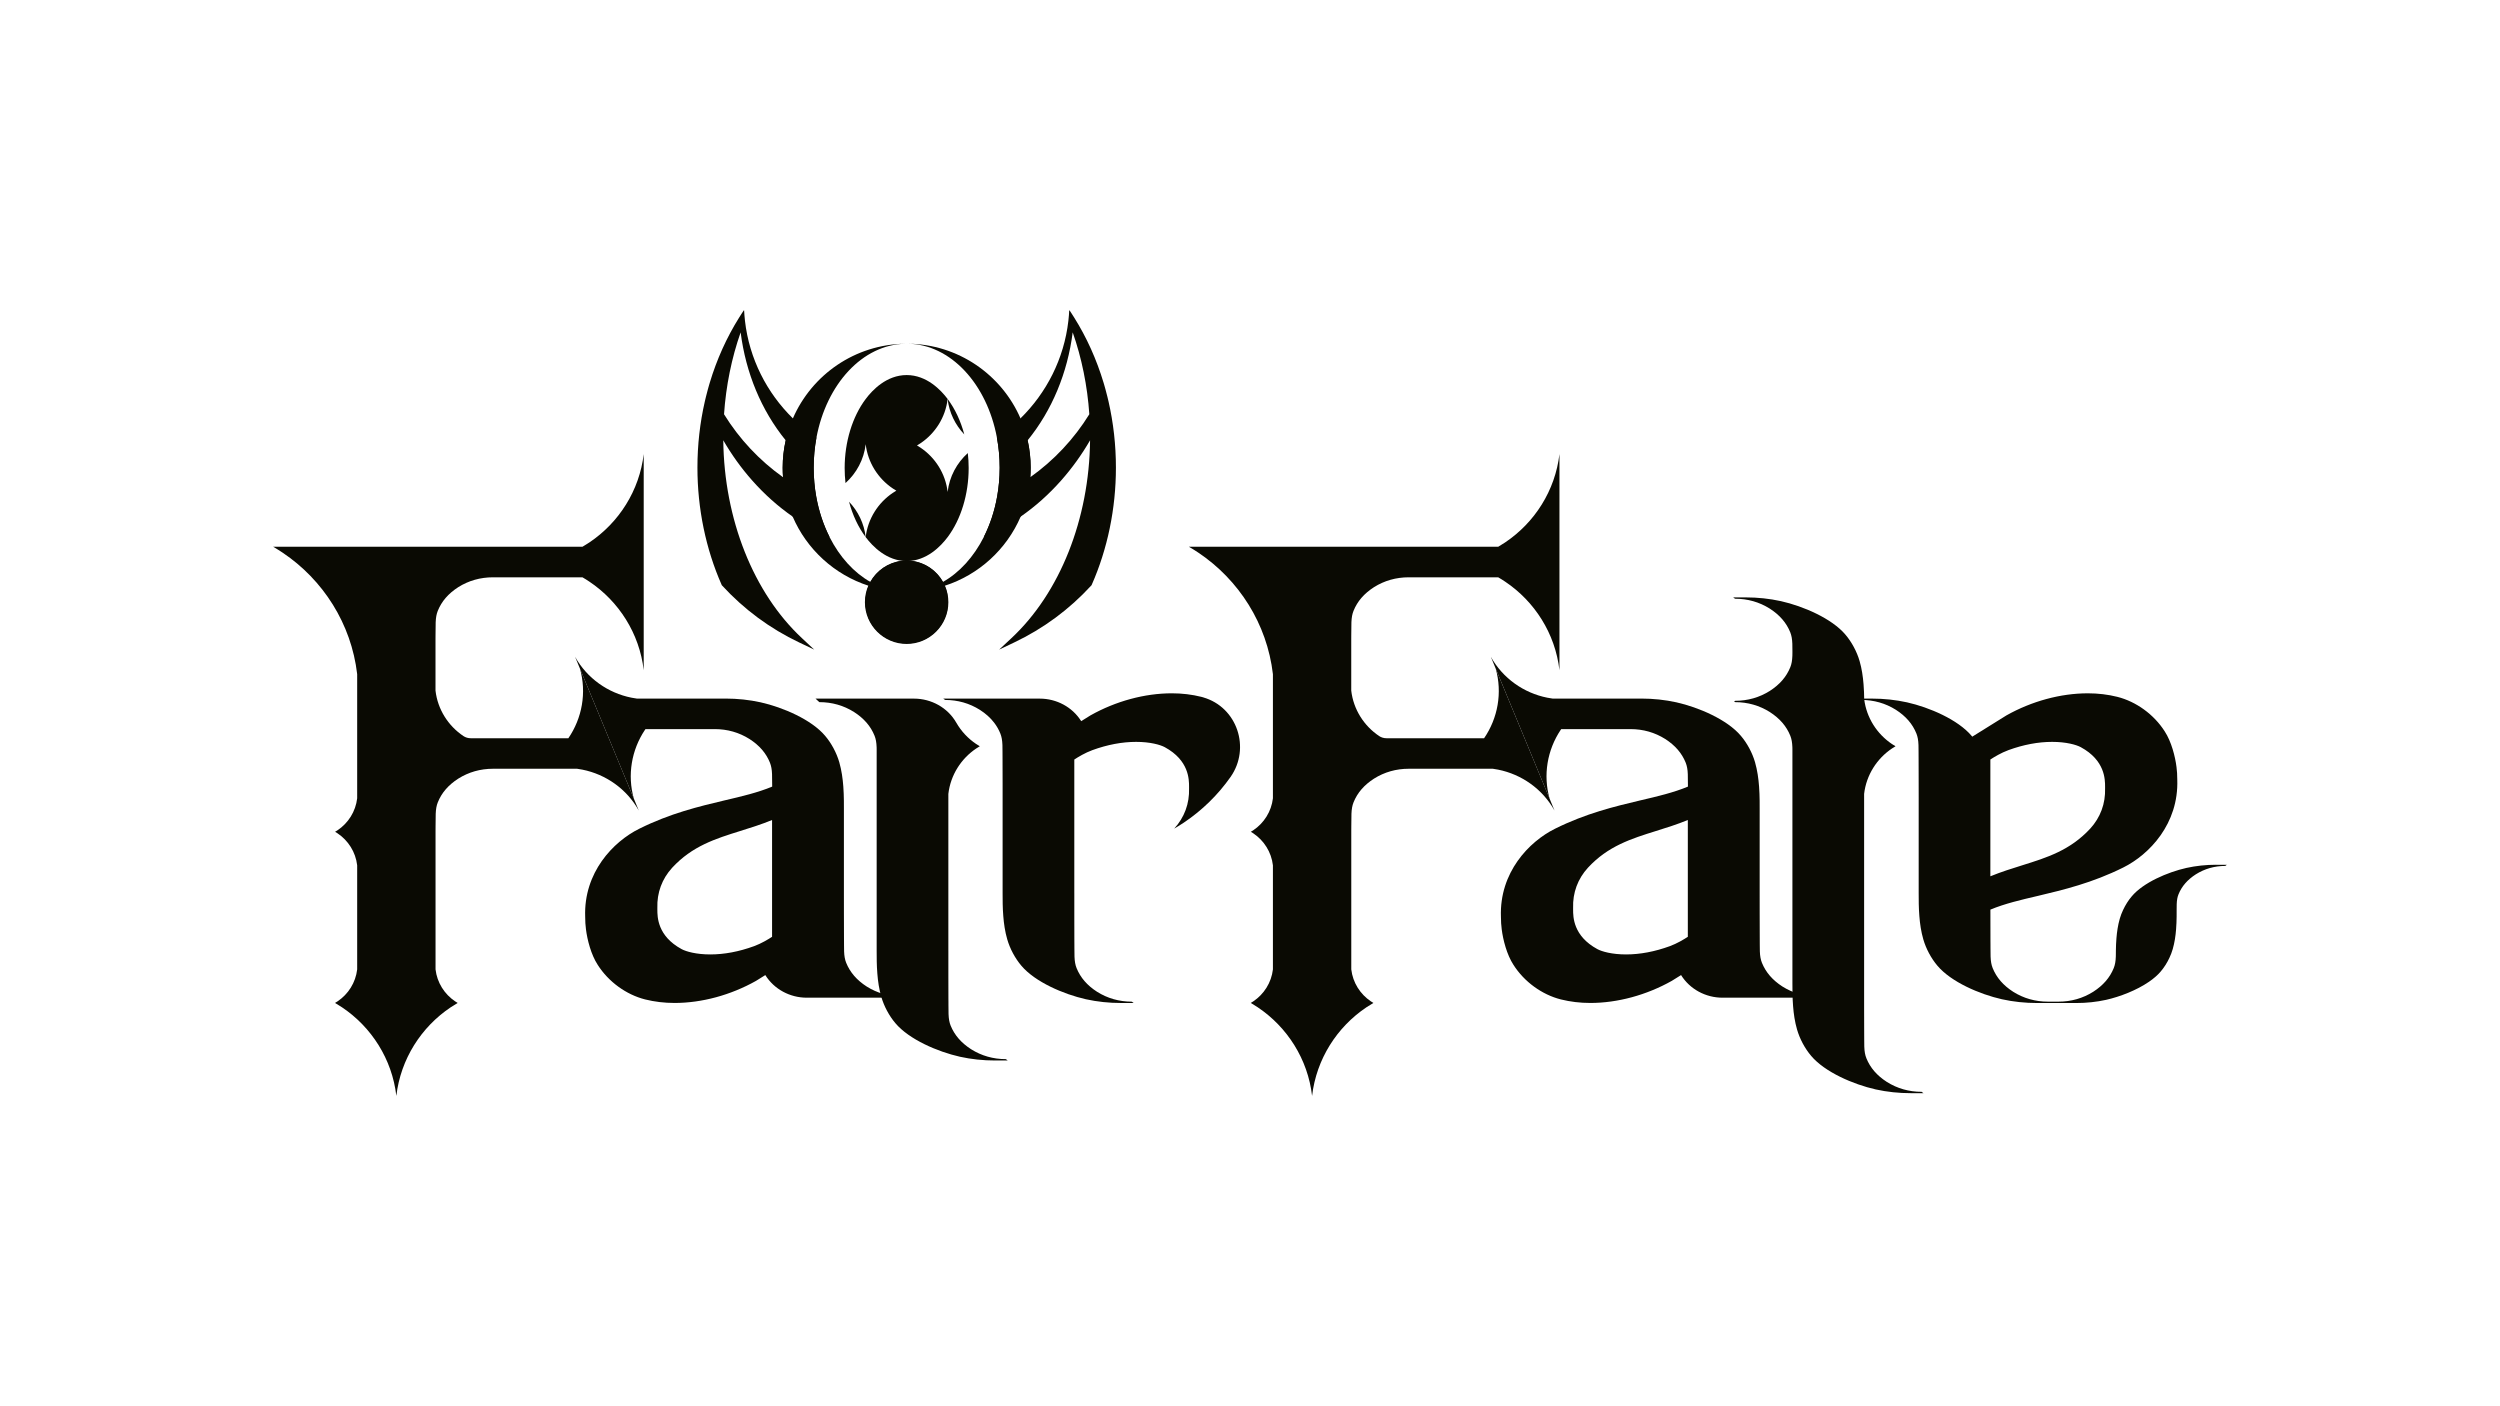 <?xml version="1.0" encoding="UTF-8"?>
<svg id="Layer_1" xmlns="http://www.w3.org/2000/svg" viewBox="0 0 1920 1080">
  <defs>
    <style>
      .cls-1 {
        fill: #0a0a03;
      }
    </style>
  </defs>
  <path class="cls-1" d="M652.05,385.3c6.93,7.29,11.6,16.75,12.81,27.23-5.71-7.61-10.07-16.97-12.81-27.23Z"/>
  <path class="cls-1" d="M740.58,333.64c-6.93-7.29-11.6-16.75-12.81-27.23,5.71,7.61,10.07,16.97,12.81,27.23Z"/>
  <path class="cls-1" d="M743.93,359.47c0,20.03-5.89,39.37-16.16,53.06-5.14,6.86-16.07,18.37-31.46,18.37s-26.31-11.51-31.46-18.37c1.64-14.14,9.56-26.44,20.86-34.02.87-.58,1.76-1.14,2.67-1.67-.91-.53-1.8-1.08-2.67-1.67-11.3-7.58-19.22-19.88-20.86-34.02-1.36,11.78-7.09,22.29-15.5,29.85-.43-3.79-.65-7.65-.65-11.53,0-20.03,5.89-39.36,16.16-53.05,5.14-6.86,16.08-18.37,31.46-18.37s26.31,11.51,31.46,18.37c-1.63,14.14-9.55,26.44-20.86,34.02-.87.58-1.76,1.14-2.67,1.67.91.53,1.8,1.08,2.67,1.67,11.3,7.58,19.22,19.88,20.86,34.02,1.36-11.78,7.09-22.29,15.5-29.85.43,3.79.65,7.64.65,11.52Z"/>
  <g>
    <path class="cls-1" d="M727.77,306.35s0,.04,0,.06c0-.02,0-.04,0-.06h-.02Z"/>
    <path class="cls-1" d="M727.78,377.86s0-.04,0-.06c0,.02,0,.04,0,.06h.02Z"/>
  </g>
  <g>
    <path class="cls-1" d="M664.85,341.08s0,.04,0,.06c0-.02,0-.04,0-.06h-.02Z"/>
    <path class="cls-1" d="M664.87,412.59s0-.04,0-.06c0,.02,0,.04,0,.06h.02Z"/>
  </g>
  <circle class="cls-1" cx="696.32" cy="462.37" r="31.74"/>
  <path class="cls-1" d="M789.22,338.19c-.68.83-1.36,1.66-2.06,2.48-5.99,7.04-12.49,13.32-19.42,18.79h0c-.02,7.55-.7,14.89-1.95,21.92,8.96-4.21,17.48-9.2,25.48-14.9.18-2.4.28-4.83.28-7.29,0-7.21-.8-14.25-2.33-21.01ZM624.9,359.47c-6.94-5.47-13.42-11.75-19.42-18.79-.7-.82-1.38-1.65-2.06-2.48-1.53,6.75-2.33,13.79-2.33,21.01,0,2.46.09,4.89.27,7.29,8,5.7,16.53,10.69,25.49,14.9-1.26-7.04-1.93-14.38-1.95-21.92ZM851.31,308.18c-.26-1.16-.54-2.33-.83-3.48-.46-1.87-.94-3.75-1.46-5.62-.3-1.09-.6-2.16-.91-3.24-.18-.61-.37-1.22-.54-1.83-5.42-18.04-13.03-34.9-22.66-50.24-.59-.96-1.21-1.92-1.83-2.87-.02-.03-.04-.07-.07-.11-.53-.82-1.08-1.64-1.63-2.46l-.23.13c-.04.95-.1,1.91-.17,2.85-.02.3-.04.58-.06.87-.11,1.42-.26,2.83-.41,4.23-3.33,29.14-16.82,55.34-36.79,74.92-5.55,5.45-11.62,10.39-18.1,14.74h-.01c1.39,7.41,2.13,15.17,2.13,23.14v.28c-.02,7.54-.7,14.88-1.95,21.91-1,5.64-2.4,11.08-4.12,16.28-1.72,5.2-3.79,10.15-6.15,14.81,2.04-.87,4.06-1.79,6.08-2.76,7.73-3.7,15.16-8.02,22.25-12.95,11.24-7.79,21.65-17.08,31.13-27.79,8.37-9.47,15.78-19.78,22.19-30.84-.66,60.57-23.15,117.24-60.44,152l-9.41,8.77,11.61-5.52c22.41-10.66,42.31-25.37,59.15-43.72l.23-.25.13-.3c12.15-27.49,18.58-58.6,18.58-89.92,0-17.38-1.92-34.47-5.71-51.02ZM791.27,366.48c.18-2.4.28-4.83.28-7.29,0-7.21-.8-14.25-2.33-21.01,18.71-23,30.66-51.8,34.61-82.95,6.95,19.77,11.27,41.07,12.77,62.91-11.72,18.99-27.18,35.45-45.32,48.34ZM608.79,396.77c7.09,4.93,14.52,9.25,22.25,12.95,2.01.96,4.04,1.89,6.08,2.77-4.72-9.33-8.25-19.83-10.27-31.1-1.26-7.04-1.93-14.38-1.95-21.92v-.27c0-7.97.74-15.73,2.12-23.14-6.48-4.35-12.54-9.28-18.1-14.75-19.97-19.57-33.46-45.77-36.79-74.91-.15-1.4-.3-2.81-.4-4.23-.03-.29-.05-.57-.07-.87-.07-.94-.13-1.9-.17-2.85l-.23-.13c-.55.82-1.1,1.64-1.63,2.46-.03.04-.05.08-.07.11-.63.95-1.24,1.91-1.83,2.87-9.62,15.34-17.24,32.21-22.66,50.24-.18.6-.36,1.22-.54,1.83-.31,1.08-.61,2.15-.91,3.23-.51,1.86-1,3.75-1.46,5.63-.3,1.16-.56,2.32-.83,3.48-3.8,16.54-5.71,33.64-5.71,51.02,0,31.33,6.43,62.43,18.58,89.92l.13.3.22.25c16.85,18.34,36.75,33.06,59.16,43.72l11.61,5.52-9.41-8.77c-37.29-34.76-59.78-91.43-60.44-152,6.4,11.07,13.81,21.38,22.19,30.84,9.48,10.71,19.89,20,31.13,27.79ZM568.81,255.24c3.95,31.15,15.89,59.96,34.61,82.95-1.53,6.75-2.33,13.79-2.33,21.01,0,2.46.09,4.89.27,7.29-18.14-12.89-33.59-29.36-45.3-48.34,1.49-21.84,5.81-43.14,12.76-62.91Z"/>
  <path class="cls-1" d="M668.56,446.97c8.27,4.66,17.33,7.3,26.84,7.46-9.85-.09-19.35-1.68-28.27-4.55-26.27-8.45-47.56-27.99-58.35-53.11-4.05-9.4-6.61-19.59-7.42-30.27h0c-.18-2.41-.27-4.83-.27-7.29,0-7.22.81-14.26,2.33-21.01,1.31-5.85,3.17-11.49,5.51-16.87,14.53-33.48,47.74-56.97,86.48-57.34-33.06.56-60.7,31.06-68.38,72.09-1.39,7.41-2.12,15.16-2.12,23.14v.26c.02,7.54.69,14.88,1.95,21.92,2.02,11.28,5.54,21.78,10.27,31.1,7.71,15.2,18.62,27.27,31.44,34.49Z"/>
  <path class="cls-1" d="M791.55,359.2c0,2.45-.09,4.88-.27,7.29-.81,10.68-3.38,20.87-7.42,30.28-10.79,25.12-32.08,44.66-58.35,53.11-8.92,2.87-18.41,4.46-28.26,4.55,9.51-.16,18.57-2.8,26.84-7.46,12.83-7.22,23.74-19.29,31.45-34.49h0c4.72-9.32,8.25-19.81,10.26-31.09,1.26-7.04,1.93-14.37,1.95-21.92v-.27c0-7.98-.74-15.73-2.12-23.14-7.68-41.03-35.32-71.53-68.37-72.09,38.74.37,71.95,23.86,86.48,57.35,2.34,5.38,4.19,11.02,5.5,16.87,1.52,6.76,2.33,13.79,2.33,21.01Z"/>
  <path class="cls-1" d="M725.74,449.8c-.44-1.01-.92-1.99-1.47-2.94-4.92-8.76-13.83-14.99-24.27-16.19h-.02c-1.2-.14-2.43-.22-3.67-.22s-2.47.07-3.67.22h-.02c-10.43,1.2-19.36,7.43-24.28,16.19-.54.95-1.02,1.93-1.47,2.94-1.69,3.89-2.62,8.19-2.62,12.7,0,17.68,14.38,32.05,32.05,32.05s32.04-14.38,32.04-32.05c0-4.51-.93-8.8-2.62-12.7Z"/>
  <path class="cls-1" d="M773.92,814.46h-9.69c-9.2,0-18.28-.96-26.98-2.88-17.16-3.86-39.11-13.32-49.58-25.77-4.79-5.62-8.75-13.01-10.85-20.3-1.7-5.86-2.57-11.97-3.02-17.8-.52-6.42-.52-12.51-.52-17.63v-154.69c-.01-.79-.02-1.31-.03-1.55-.13-3.64-.61-6.35-1.6-8.81-2.97-7.35-8.12-13.3-15.74-18.2-7.99-5.03-16.98-7.59-26.67-7.59l-2.9-2.7h75.56c13.34,0,25.9,6.89,32.53,18.46,3.77,6.58,9.03,12.21,15.31,16.42.89.6,1.8,1.17,2.74,1.71-.93.54-1.84,1.12-2.74,1.71-11.59,7.78-19.72,20.39-21.4,34.89v120.34h.01c-.02,3.36-.02,10.27,0,17.85v1.24c.01,6.23.02,12.8.04,18.18.02.72.02,1.41.02,2.08v1.94c0,.76.02,1.47.02,2.13.02,2.88.04,4.83.06,5.33.13,3.64.6,6.35,1.59,8.81,2.98,7.35,8.13,13.3,15.75,18.2,7.99,5.03,16.98,7.59,26.67,7.59l1.42,1.02Z"/>
  <path class="cls-1" d="M1702.03,664.13c-7.8,0-15.49.82-22.86,2.44-14.53,3.28-33.14,11.28-42,21.84-2.56,3-4.84,6.61-6.62,10.42-1.05,2.21-1.92,4.5-2.57,6.77-1.42,4.96-2.17,10.13-2.56,15.07-.26,3.13-.36,6.15-.41,8.99,0,.88-.01,1.65-.02,2.32,0,.06,0,.12,0,.19-.01,1.31-.03,2.19-.04,2.5-.13,3.64-.6,6.35-1.59,8.81-2.98,7.35-8.13,13.3-15.75,18.2-7.98,5.03-16.97,7.59-26.66,7.59h-8.16c-9.69,0-18.68-2.56-26.67-7.59-7.62-4.9-12.77-10.85-15.75-18.2-.98-2.46-1.46-5.17-1.59-8.81-.02-.5-.04-2.45-.06-5.33,0-.67-.02-1.37-.02-2.13v-1.94c0-.67,0-1.36-.02-2.08-.02-5.38-.03-11.95-.04-18.18v-1.24c0-1.78,0-3.52-.01-5.18,11-4.59,23.68-7.55,36-10.43l.57-.13c19.54-4.65,41.69-9.93,65.5-21.8,19.9-9.89,42.68-33.52,41.45-67.57,0-3.4-.2-6.63-.59-9.57-1-8.07-3.91-19.52-9.06-27.4-8.23-12.93-21.85-22.85-36.42-26.52-7.16-1.79-14.76-2.7-22.59-2.7-20.89,0-43.08,6.02-62.51,16.94l-26.28,16.36c-.16-.2-.31-.4-.48-.59-10.46-12.45-32.42-21.91-49.59-25.77-8.69-1.92-17.78-2.88-26.98-2.88h-9.69l1.43,1.02c9.69,0,18.68,2.56,26.67,7.59,7.62,4.9,12.77,10.85,15.74,18.2.98,2.46,1.47,5.17,1.6,8.81.02.5.04,2.45.06,5.33,0,.67.01,1.37.01,2.13,0,.61,0,1.26.01,1.94,0,.67,0,1.36.01,2.08.02,5.38.04,11.95.05,18.18v1.24c.01,4,.02,7.8.02,11h-.01v6.48c0,.12,0,.25,0,.37h0v65.04h0c0,5.11,0,11.2.52,17.63.45,5.83,1.32,11.94,3.02,17.8,2.1,7.29,6.07,14.68,10.85,20.3,10.46,12.45,32.41,21.91,49.58,25.77,8.7,1.92,17.78,2.88,26.98,2.88h30.13c7.79,0,15.49-.82,22.85-2.44,10.6-2.39,23.35-7.29,32.91-13.85,3.57-2.44,6.68-5.11,9.09-7.97,2.56-3.01,4.86-6.62,6.63-10.43,1.05-2.21,1.92-4.5,2.56-6.77,1.43-4.96,2.18-10.13,2.56-15.07.28-3.4.38-6.68.42-9.72.01-.6.01-1.2.01-1.76v-1.64c0-.64.01-1.24.01-1.8.02-2.44.04-4.09.05-4.51.11-3.08.52-5.39,1.36-7.47,2.51-6.22,6.87-11.26,13.33-15.41,6.76-4.26,14.38-6.44,22.6-6.44l1.21-.87h-8.21ZM1542.46,576.1c11.55-4.21,22.85-6.34,33.59-6.34s18.53,2.2,22.01,4.08c18.64,10.11,18.64,24.83,18.64,30.37v1.23c.38,11.69-3.57,22.38-11.4,30.93-15.41,16.68-33.31,22.27-52.28,28.2-7.91,2.47-16.04,5-24.42,8.43v-58.95h0v-30.74c2.89-1.9,8.29-5.17,13.85-7.2Z"/>
  <path class="cls-1" d="M693.63,766.2l-1.34-.96h0c-9.69,0-18.68-2.56-26.67-7.59-.86-.55-1.68-1.13-2.48-1.71-.14-.1-.27-.2-.41-.3-.76-.56-1.48-1.14-2.18-1.73-.14-.12-.27-.23-.41-.35-.7-.6-1.37-1.22-2.02-1.85-.07-.07-.13-.14-.2-.21-.58-.58-1.13-1.17-1.66-1.77-.13-.15-.26-.29-.39-.44-2.55-2.98-4.54-6.25-6-9.86-.98-2.46-1.47-5.17-1.6-8.81-.02-.5-.04-2.45-.06-5.33,0-.67-.01-1.37-.01-2.13,0-.61,0-1.26-.01-1.94,0-.67,0-1.36-.01-2.08-.02-5.38-.04-11.95-.05-18.18v-1.24c-.02-5.87-.02-11.33-.01-15.06h0v-2.43c0-.12,0-.25,0-.37h0v-61.01c0-1.83,0-3.78-.02-5.84v-.14c-.04-3.37-.15-7.01-.43-10.77-.44-6.09-1.33-12.5-3.09-18.66-2.11-7.29-6.08-14.68-10.86-20.29-10.44-12.45-32.4-21.91-49.56-25.76-8.69-1.92-17.77-2.88-26.97-2.88h0s0,0,0,0h-68.15c-1.39-.19-2.78-.42-4.15-.7-17.87-3.59-33.98-14.75-43.25-31.41l8.61,20.78h0s17.46,42.16,17.46,42.16l10.51,25.39h0s8.61,20.78,8.61,20.78c-5.22-18.33-1.73-37.61,8.37-52.79.17-.26.37-.5.54-.76h53.18,0c9.69,0,18.68,2.56,26.67,7.59,7.62,4.9,12.77,10.85,15.73,18.2.98,2.46,1.48,5.18,1.61,8.8.04,1.14.08,4.99.11,9.57,0,0,0,0,0,0-11.03,4.61-23.74,7.58-36.1,10.47l-.57.13c-19.54,4.65-41.69,9.93-65.5,21.8-19.9,9.89-42.68,33.52-41.45,67.57,0,3.4.2,6.63.59,9.57,1,8.07,3.91,19.52,9.06,27.4,8.23,12.93,21.85,22.85,36.42,26.52,7.16,1.79,14.76,2.7,22.59,2.7,20.89,0,43.08-6.02,62.51-16.94l7.17-4.47c6.78,10.9,18.95,17.37,31.84,17.37h74.12l-.09-.07ZM579.09,726.67c-11.55,4.21-22.85,6.34-33.59,6.34s-18.53-2.2-22.01-4.08c-18.64-10.11-18.64-24.83-18.64-30.37v-1.23c-.38-11.69,3.57-22.38,11.4-30.93,15.41-16.68,33.31-22.27,52.28-28.2,7.91-2.47,16.04-5,24.42-8.43v89.7c-2.89,1.9-8.29,5.17-13.85,7.2ZM619.33,747.8s0,0,0,0h0Z"/>
  <path class="cls-1" d="M494.37,348.54v166.2c-3.27-28.28-19.11-52.88-41.72-68.04-1.74-1.17-3.51-2.29-5.33-3.33h-68.73c-9.69,0-18.67,2.56-26.65,7.57-7.62,4.91-12.77,10.86-15.73,18.21-.98,2.46-1.48,5.16-1.61,8.79-.04,1.14-.08,5-.11,9.57-.01,1.18-.02,2.39-.02,3.63v39.24c1.67,14.5,9.8,27.1,21.39,34.88,0,0,.02.01.03.02,1.68,1.13,3.67,1.69,5.7,1.69h74.88s.03-.02.05-.03c10.47-15.29,14.17-34.89,8.87-53.52l8.61,20.77,3.97,9.58,24.01,57.96,8.61,20.78c-9.27-16.66-25.38-27.81-43.25-31.41-1.37-.28-2.76-.51-4.15-.7h-64.55c-9.69,0-18.68,2.56-26.67,7.58-7.62,4.9-12.77,10.85-15.73,18.2-.98,2.46-1.48,5.17-1.61,8.8-.04,1.14-.08,4.99-.11,9.57-.01,1.17-.02,2.39-.02,3.62v106.32c1.18,10.2,6.89,19.06,15.03,24.53.64.42,1.27.82,1.93,1.2h-.09s.06.04.09.06c-1.81,1.06-3.6,2.16-5.34,3.33-22.61,15.17-38.44,39.77-41.72,68.04-3.27-28.27-19.11-52.88-41.72-68.04-1.74-1.17-3.51-2.27-5.33-3.33.03-.02.05-.04.08-.06h-.07c.65-.38,1.29-.78,1.92-1.2,8.15-5.47,13.86-14.34,15.04-24.53v-79.93c-1.18-10.21-6.9-19.07-15.04-24.54-.64-.42-1.27-.82-1.93-1.2.66-.38,1.29-.78,1.93-1.21,8.15-5.46,13.86-14.34,15.04-24.53v-95.3c-4.49-38.78-26.21-72.51-57.21-93.31-2.39-1.6-4.83-3.13-7.32-4.57h237.56c1.81-1.06,3.6-2.16,5.33-3.33,22.61-15.17,38.45-39.76,41.72-68.04Z"/>
  <path class="cls-1" d="M1396.93,766.2l-1.34-.96h0c-9.69,0-18.68-2.56-26.67-7.59-.86-.55-1.68-1.13-2.48-1.71-.14-.1-.27-.2-.41-.3-.76-.56-1.48-1.14-2.18-1.73-.14-.12-.27-.23-.41-.35-.7-.6-1.37-1.22-2.02-1.85-.07-.07-.13-.14-.2-.21-.58-.58-1.13-1.17-1.66-1.77-.13-.15-.26-.29-.39-.44-2.55-2.98-4.54-6.25-6-9.86-.98-2.46-1.47-5.17-1.6-8.81-.02-.5-.04-2.45-.06-5.33,0-.67-.01-1.37-.01-2.13,0-.61,0-1.26-.01-1.94,0-.67,0-1.36-.01-2.08-.02-5.38-.04-11.95-.05-18.18v-1.24c-.02-5.87-.02-11.33-.01-15.06h0v-2.43c0-.12,0-.25,0-.37h0v-61.01c0-1.83,0-3.78-.02-5.84v-.14c-.04-3.37-.15-7.01-.43-10.77-.44-6.09-1.33-12.5-3.09-18.66-2.11-7.29-6.08-14.68-10.86-20.29-10.44-12.45-32.4-21.91-49.56-25.76-8.69-1.92-17.77-2.88-26.97-2.88h0s0,0,0,0h-68.15c-1.39-.19-2.78-.42-4.15-.7-17.87-3.59-33.98-14.75-43.25-31.41l8.61,20.78h0s17.46,42.16,17.46,42.16l10.51,25.39h0s8.61,20.78,8.61,20.78c-5.22-18.33-1.73-37.61,8.37-52.79.17-.26.37-.5.54-.76h53.18,0c9.69,0,18.68,2.56,26.67,7.59,7.62,4.9,12.77,10.85,15.73,18.2.98,2.46,1.48,5.18,1.61,8.8.04,1.14.08,4.99.11,9.57,0,0,0,0,0,0-11.03,4.61-23.74,7.58-36.1,10.47l-.57.13c-19.54,4.65-41.69,9.93-65.5,21.8-19.9,9.89-42.68,33.52-41.45,67.57,0,3.4.2,6.63.59,9.57,1,8.07,3.91,19.52,9.06,27.4,8.23,12.93,21.85,22.85,36.42,26.52,7.16,1.79,14.76,2.7,22.59,2.7,20.89,0,43.08-6.02,62.51-16.94l7.17-4.47c6.78,10.9,18.95,17.37,31.84,17.37h74.12l-.09-.07ZM1282.39,726.67c-11.55,4.21-22.85,6.34-33.59,6.34s-18.53-2.2-22.01-4.08c-18.64-10.11-18.64-24.83-18.64-30.37v-1.23c-.38-11.69,3.57-22.38,11.4-30.93,15.41-16.68,33.31-22.27,52.28-28.2,7.91-2.47,16.04-5,24.42-8.43v89.7c-2.89,1.9-8.29,5.17-13.85,7.2ZM1322.62,747.8s0,0,0,0h0Z"/>
  <path class="cls-1" d="M1197.66,348.54v166.2c-3.27-28.28-19.11-52.88-41.72-68.04-1.74-1.17-3.51-2.29-5.33-3.33h-68.73c-9.69,0-18.67,2.56-26.65,7.57-7.62,4.91-12.77,10.86-15.73,18.21-.98,2.46-1.48,5.16-1.61,8.79-.04,1.14-.08,5-.11,9.57-.01,1.18-.02,2.39-.02,3.63v39.24c1.67,14.5,9.8,27.1,21.39,34.88,0,0,.02.01.03.02,1.68,1.13,3.67,1.69,5.7,1.69h74.88s.03-.02.05-.03c10.47-15.29,14.17-34.89,8.87-53.52l8.61,20.77,3.97,9.58,24.01,57.96,8.61,20.78c-9.27-16.66-25.38-27.81-43.25-31.41-1.37-.28-2.76-.51-4.15-.7h-64.55c-9.69,0-18.68,2.56-26.67,7.58-7.62,4.9-12.77,10.85-15.73,18.2-.98,2.46-1.48,5.17-1.61,8.8-.04,1.14-.08,4.99-.11,9.57-.01,1.17-.02,2.39-.02,3.62v106.32c1.18,10.2,6.89,19.06,15.03,24.53.64.42,1.27.82,1.93,1.2h-.09s.06.04.09.06c-1.81,1.06-3.6,2.16-5.34,3.33-22.61,15.17-38.44,39.77-41.72,68.04-3.27-28.27-19.11-52.88-41.72-68.04-1.74-1.17-3.51-2.27-5.33-3.33.03-.02.05-.04.08-.06h-.07c.65-.38,1.29-.78,1.92-1.2,8.15-5.47,13.86-14.34,15.04-24.53v-79.93c-1.18-10.21-6.9-19.07-15.04-24.54-.64-.42-1.27-.82-1.93-1.2.66-.38,1.29-.78,1.93-1.21,8.15-5.46,13.86-14.34,15.04-24.53v-95.3c-4.49-38.78-26.21-72.51-57.21-93.31-2.39-1.6-4.83-3.13-7.32-4.57h237.56c1.81-1.06,3.6-2.16,5.33-3.33,22.61-15.17,38.45-39.76,41.72-68.04Z"/>
  <path class="cls-1" d="M924.17,535.59c-.52-.14-1.05-.29-1.57-.42-7.16-1.79-14.76-2.71-22.59-2.71-20.89,0-43.08,6.02-62.51,16.94l-7.14,4.45c-6.79-10.86-18.93-17.31-31.81-17.31h-74.12l1.39.99.04.03c9.69,0,18.68,2.56,26.67,7.59,4.5,2.89,8.14,6.15,10.96,9.85,1.98,2.56,3.56,5.35,4.78,8.35.98,2.46,1.47,5.17,1.6,8.81.02.5.04,2.45.06,5.33,0,.67.01,1.37.01,2.13,0,.61,0,1.26.01,1.94,0,.67,0,1.36.01,2.08.02,5.38.04,11.95.05,18.18v1.24c0,.82,0,1.62,0,2.42v14.22c0,.44,0,.85,0,1.21h0v65.01h0c0,5.11,0,11.2.52,17.63.45,5.83,1.32,11.94,3.02,17.8,2.1,7.29,6.07,14.68,10.85,20.3,10.46,12.45,32.41,21.91,49.58,25.77,8.7,1.92,17.78,2.88,26.98,2.88h9.69l-1.42-1.02c-9.69,0-18.68-2.56-26.67-7.59-7.62-4.9-12.77-10.85-15.75-18.2-.98-2.46-1.46-5.17-1.59-8.81-.02-.5-.04-2.45-.06-5.33,0-.67-.02-1.37-.02-2.13v-1.94c0-.67,0-1.36-.02-2.08-.02-5.38-.03-11.95-.04-18.18v-1.24c-.02-7.58-.02-14.49,0-17.85h-.01v-102.63h.04c2.89-1.9,8.29-5.18,13.85-7.2,11.55-4.21,22.85-6.34,33.59-6.34s18.53,2.2,22.01,4.08c18.64,10.11,18.64,24.83,18.64,30.37v1.23c.38,11.69-3.57,22.38-11.4,30.93,2.58-1.5,5.11-3.07,7.58-4.73,13.91-9.34,26.02-21.19,35.66-34.89,15.61-22.2,5.15-53.61-20.93-61.15Z"/>
  <path class="cls-1" d="M1475.79,838.52c-9.69,0-18.68-2.56-26.67-7.59-7.62-4.9-12.77-10.85-15.74-18.2-.98-2.46-1.47-5.17-1.6-8.81-.02-.5-.04-2.45-.06-5.33,0-.67-.01-1.37-.01-2.13,0-.61,0-1.26-.01-1.94,0-.67,0-1.36-.01-2.08-.02-5.38-.04-11.95-.05-18.18v-1.24c-.02-7.58-.02-14.49,0-17.85v-145.44c1.67-14.5,9.8-27.12,21.39-34.89.89-.6,1.8-1.17,2.74-1.71-.93-.54-1.84-1.11-2.74-1.71-11.49-7.71-19.56-20.16-21.34-34.49h0c-.04-3.58-.16-7.42-.49-11.38-.45-5.83-1.33-11.94-3.02-17.8-2.1-7.29-6.07-14.68-10.85-20.3-10.46-12.45-32.42-21.91-49.59-25.77-8.69-1.92-17.78-2.88-26.98-2.88h-9.69l1.43,1.02c9.69,0,18.68,2.56,26.67,7.59,7.62,4.9,12.77,10.85,15.74,18.2.98,2.46,1.47,5.18,1.6,8.81.02.5.04,2.45.06,5.33,0,.37,0,.75.01,1.15-.01,1.44-.03,2.39-.04,2.72-.13,3.64-.61,6.35-1.6,8.81-2.97,7.35-8.12,13.3-15.74,18.2-7.99,5.03-16.98,7.59-26.67,7.59l-.72.51.72.51c9.69,0,18.68,2.56,26.67,7.59,7.62,4.9,12.77,10.85,15.74,18.2.98,2.46,1.47,5.17,1.6,8.81.01.24.02.76.03,1.55v179.78c0,5.11,0,11.2.52,17.63.45,5.83,1.33,11.94,3.02,17.8,2.1,7.29,6.07,14.68,10.85,20.3,10.46,12.45,32.42,21.91,49.59,25.77,8.69,1.92,17.78,2.88,26.98,2.88h9.69l-1.43-1.02Z"/>
</svg>